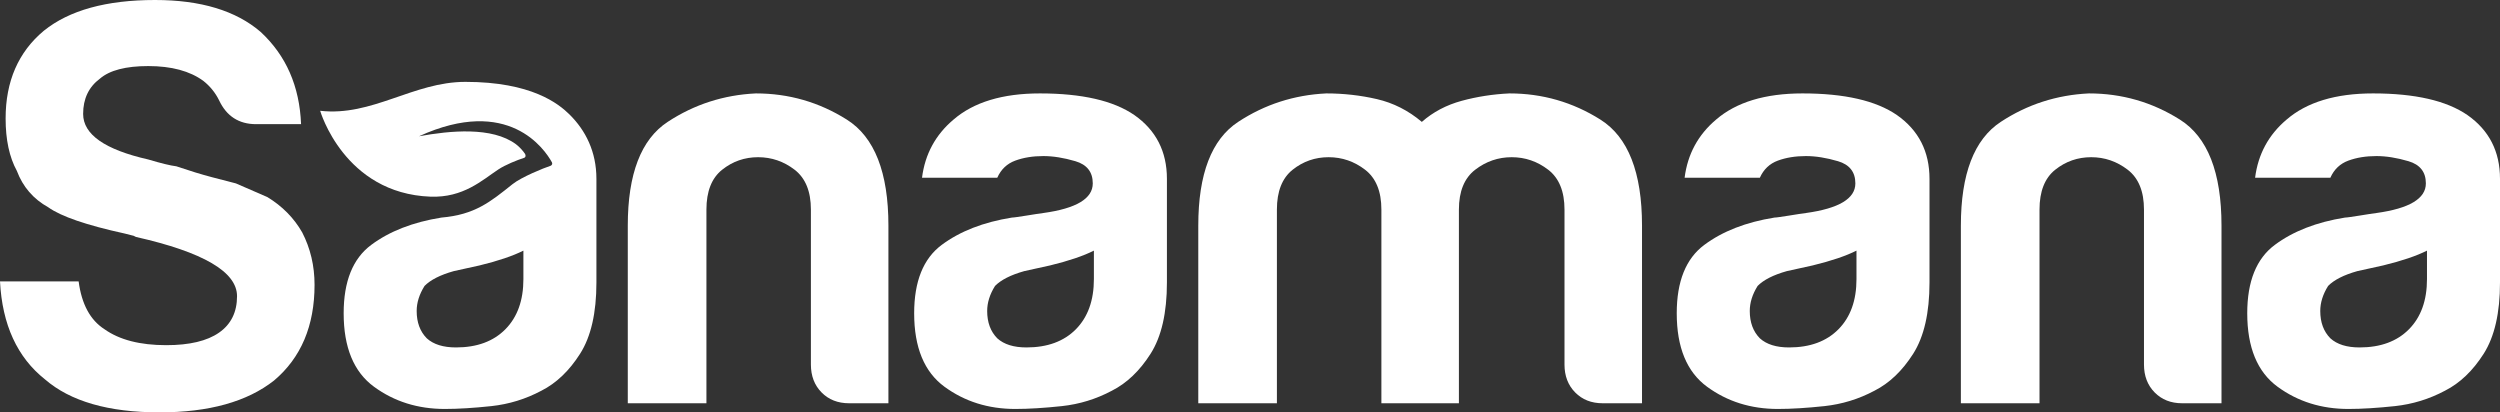 <svg xmlns="http://www.w3.org/2000/svg" fill="none" viewBox="0 0 194 32" height="32" width="194">
<rect x="0" y="0" width="194" height="32" fill="#333333" stroke="none"/>
<path fill="white" d="M20.747 15.293C19.933 14.939 19.12 14.586 18.306 14.232C17.841 14.115 17.217 13.953 16.432 13.746C15.648 13.54 14.732 13.26 13.686 12.906C13.22 12.848 12.494 12.671 11.507 12.376C8.136 11.611 6.451 10.431 6.451 8.84C6.451 7.662 6.887 6.749 7.758 6.1C8.513 5.452 9.764 5.127 11.507 5.127C13.308 5.127 14.732 5.511 15.778 6.276C16.302 6.689 16.707 7.191 16.999 7.779C17.579 9.017 18.538 9.635 19.876 9.635H23.363C23.245 6.689 22.199 4.303 20.224 2.475C18.306 0.826 15.574 0 12.03 0C8.252 0 5.375 0.796 3.4 2.387C1.423 4.037 0.436 6.307 0.436 9.193C0.436 10.844 0.726 12.199 1.308 13.26C1.772 14.497 2.585 15.441 3.748 16.088C4.736 16.796 6.712 17.474 9.676 18.122L10.374 18.299L10.548 18.387C15.778 19.566 18.394 21.098 18.394 22.983C18.394 24.221 17.928 25.164 16.999 25.812C16.069 26.461 14.702 26.785 12.902 26.785C10.867 26.785 9.269 26.373 8.107 25.547C7.002 24.84 6.334 23.602 6.102 21.834H0C0.174 25.193 1.336 27.728 3.487 29.436C5.462 31.146 8.426 32 12.379 32C16.214 32 19.178 31.175 21.27 29.525C23.363 27.757 24.409 25.282 24.409 22.099C24.409 20.627 24.088 19.271 23.45 18.033C22.809 16.914 21.909 16 20.747 15.293Z"></path>
<path fill="white" d="M36.113 6.353C32.068 6.353 28.879 9.059 24.845 8.597C24.845 8.597 26.7 15.009 33.402 15.261C35.964 15.357 37.425 13.972 38.673 13.148C39.225 12.783 40.151 12.414 40.662 12.252C40.798 12.209 40.817 12.055 40.739 11.935C40.576 11.688 40.286 11.377 40.041 11.195C38.188 9.816 34.942 10.134 32.513 10.574C39.46 7.407 42.272 11.588 42.828 12.593C42.887 12.699 42.834 12.831 42.719 12.867C42.217 13.027 40.461 13.741 39.779 14.286C38.044 15.671 36.851 16.661 34.252 16.884C32.043 17.238 30.227 17.945 28.804 19.006C27.379 20.066 26.668 21.834 26.668 24.309C26.668 26.961 27.453 28.862 29.022 30.011C30.591 31.16 32.422 31.735 34.514 31.735C35.56 31.735 36.765 31.66 38.132 31.514C39.496 31.366 40.79 30.97 42.011 30.32C43.173 29.732 44.175 28.773 45.018 27.447C45.86 26.121 46.282 24.28 46.282 21.923V13.878C46.282 11.757 45.434 10.113 44.204 8.894C43.344 8.042 41.243 6.353 36.113 6.353ZM40.616 21.657C40.616 23.308 40.15 24.605 39.221 25.547C38.291 26.49 37.012 26.961 35.386 26.961C34.397 26.961 33.642 26.727 33.119 26.254C32.596 25.724 32.334 25.016 32.334 24.133C32.334 23.485 32.537 22.837 32.945 22.188C33.409 21.717 34.165 21.334 35.211 21.039L37.216 20.597C38.668 20.243 39.801 19.86 40.616 19.448V21.657Z"></path>
<path fill="white" d="M65.715 9.282C63.565 7.927 61.211 7.249 58.654 7.249C56.155 7.367 53.873 8.104 51.811 9.459C49.747 10.815 48.716 13.496 48.716 17.503V31.293H54.819V16.265C54.819 14.851 55.224 13.82 56.039 13.171C56.852 12.524 57.782 12.199 58.828 12.199C59.875 12.199 60.819 12.524 61.662 13.171C62.503 13.82 62.926 14.851 62.926 16.265V28.287C62.926 29.171 63.201 29.893 63.754 30.453C64.305 31.014 65.018 31.293 65.89 31.293H68.941V17.503C68.941 13.379 67.865 10.638 65.715 9.282Z"></path>
<path fill="white" d="M191.472 8.928C189.844 7.809 187.403 7.249 184.149 7.249C181.243 7.249 179.006 7.927 177.437 9.282C176.042 10.461 175.228 11.964 174.996 13.79H180.837C181.127 13.142 181.591 12.7 182.232 12.464C182.87 12.229 183.596 12.111 184.411 12.111C185.166 12.111 185.994 12.243 186.895 12.508C187.796 12.774 188.247 13.348 188.247 14.232C188.247 15.412 186.968 16.177 184.411 16.53C183.888 16.59 182.26 16.884 181.97 16.884C179.761 17.238 177.945 17.945 176.522 19.006C175.097 20.066 174.386 21.834 174.386 24.309C174.386 26.961 175.17 28.862 176.74 30.011C178.309 31.16 180.139 31.735 182.232 31.735C183.278 31.735 184.483 31.66 185.849 31.514C187.214 31.366 188.508 30.97 189.728 30.32C190.89 29.732 191.893 28.773 192.736 27.448C193.578 26.121 194 24.28 194 21.923V13.878C194 11.757 193.157 10.108 191.472 8.928ZM188.334 21.657C188.334 23.308 187.868 24.605 186.939 25.547C186.009 26.49 184.73 26.961 183.103 26.961C182.114 26.961 181.36 26.727 180.837 26.254C180.314 25.724 180.052 25.017 180.052 24.133C180.052 23.485 180.255 22.837 180.662 22.188C181.127 21.717 181.883 21.334 182.929 21.039L184.934 20.597C186.386 20.243 187.519 19.86 188.334 19.448V21.657Z"></path>
<path fill="white" d="M169.162 9.282C167.012 7.927 164.658 7.249 162.101 7.249C159.602 7.367 157.32 8.104 155.258 9.459C153.195 10.815 152.164 13.496 152.164 17.503V31.293H158.266V16.265C158.266 14.851 158.672 13.82 159.486 13.171C160.299 12.524 161.23 12.199 162.276 12.199C163.322 12.199 164.266 12.524 165.109 13.171C165.951 13.82 166.373 14.851 166.373 16.265V28.287C166.373 29.171 166.648 29.893 167.201 30.453C167.753 31.014 168.465 31.293 169.337 31.293H172.388V17.503C172.388 13.379 171.312 10.638 169.162 9.282Z"></path>
<path fill="white" d="M124.195 9.282C122.044 7.927 119.69 7.249 117.134 7.249C115.855 7.308 114.619 7.5 113.429 7.823C112.237 8.148 111.206 8.693 110.334 9.459C109.288 8.575 108.125 7.986 106.847 7.691C105.568 7.396 104.261 7.249 102.924 7.249C100.425 7.367 98.143 8.104 96.081 9.459C94.018 10.815 92.987 13.496 92.987 17.503V31.293H99.088V16.265C99.088 14.851 99.495 13.82 100.309 13.171C101.122 12.524 102.053 12.199 103.099 12.199C104.145 12.199 105.089 12.524 105.932 13.171C106.774 13.82 107.196 14.851 107.196 16.265V31.293H113.211V16.265C113.211 14.851 113.632 13.82 114.475 13.171C115.317 12.524 116.262 12.199 117.308 12.199C118.354 12.199 119.298 12.524 120.141 13.171C120.983 13.82 121.405 14.851 121.405 16.265V28.287C121.405 29.171 121.68 29.893 122.233 30.453C122.785 31.014 123.497 31.293 124.369 31.293H127.42V17.503C127.42 13.379 126.344 10.638 124.195 9.282Z"></path>
<path fill="white" d="M88.025 8.928C86.397 7.809 83.956 7.249 80.702 7.249C77.795 7.249 75.559 7.927 73.99 9.282C72.595 10.461 71.78 11.964 71.549 13.79H77.389C77.68 13.142 78.144 12.7 78.784 12.464C79.423 12.229 80.149 12.111 80.963 12.111C81.718 12.111 82.546 12.243 83.448 12.508C84.348 12.774 84.799 13.348 84.799 14.232C84.799 15.412 83.52 16.177 80.963 16.53C80.44 16.59 78.813 16.884 78.523 16.884C76.313 17.238 74.498 17.945 73.074 19.006C71.65 20.066 70.939 21.834 70.939 24.309C70.939 26.961 71.723 28.862 73.292 30.011C74.861 31.16 76.692 31.735 78.784 31.735C79.83 31.735 81.036 31.66 82.402 31.514C83.767 31.366 85.061 30.97 86.281 30.32C87.443 29.732 88.445 28.773 89.288 27.448C90.13 26.121 90.553 24.28 90.553 21.923V13.878C90.553 11.757 89.709 10.108 88.025 8.928ZM84.886 21.657C84.886 23.308 84.42 24.605 83.492 25.547C82.561 26.49 81.282 26.961 79.656 26.961C78.667 26.961 77.912 26.727 77.389 26.254C76.866 25.724 76.605 25.017 76.605 24.133C76.605 23.485 76.808 22.837 77.215 22.188C77.68 21.717 78.436 21.334 79.482 21.039L81.487 20.597C82.939 20.243 84.072 19.86 84.886 19.448V21.657Z"></path>
<path fill="white" d="M147.201 8.928C145.574 7.809 143.133 7.249 139.879 7.249C136.972 7.249 134.736 7.927 133.166 9.282C131.772 10.461 130.957 11.964 130.726 13.79H136.566C136.856 13.142 137.321 12.7 137.961 12.464C138.6 12.229 139.326 12.111 140.14 12.111C140.895 12.111 141.723 12.243 142.625 12.508C143.525 12.774 143.976 13.348 143.976 14.232C143.976 15.412 142.697 16.177 140.14 16.53C139.617 16.59 137.99 16.884 137.699 16.884C135.49 17.238 133.674 17.945 132.251 19.006C130.826 20.066 130.115 21.834 130.115 24.309C130.115 26.961 130.9 28.862 132.469 30.011C134.038 31.16 135.869 31.735 137.961 31.735C139.007 31.735 140.213 31.66 141.579 31.514C142.943 31.366 144.238 30.97 145.458 30.32C146.62 29.732 147.622 28.773 148.466 27.448C149.307 26.121 149.729 24.28 149.729 21.923V13.878C149.729 11.757 148.886 10.108 147.201 8.928ZM144.063 21.657C144.063 23.308 143.597 24.605 142.668 25.547C141.738 26.49 140.459 26.961 138.833 26.961C137.844 26.961 137.089 26.727 136.566 26.254C136.043 25.724 135.782 25.017 135.782 24.133C135.782 23.485 135.985 22.837 136.392 22.188C136.856 21.717 137.612 21.334 138.658 21.039L140.664 20.597C142.115 20.243 143.249 19.86 144.063 19.448V21.657Z"></path>
</svg>
